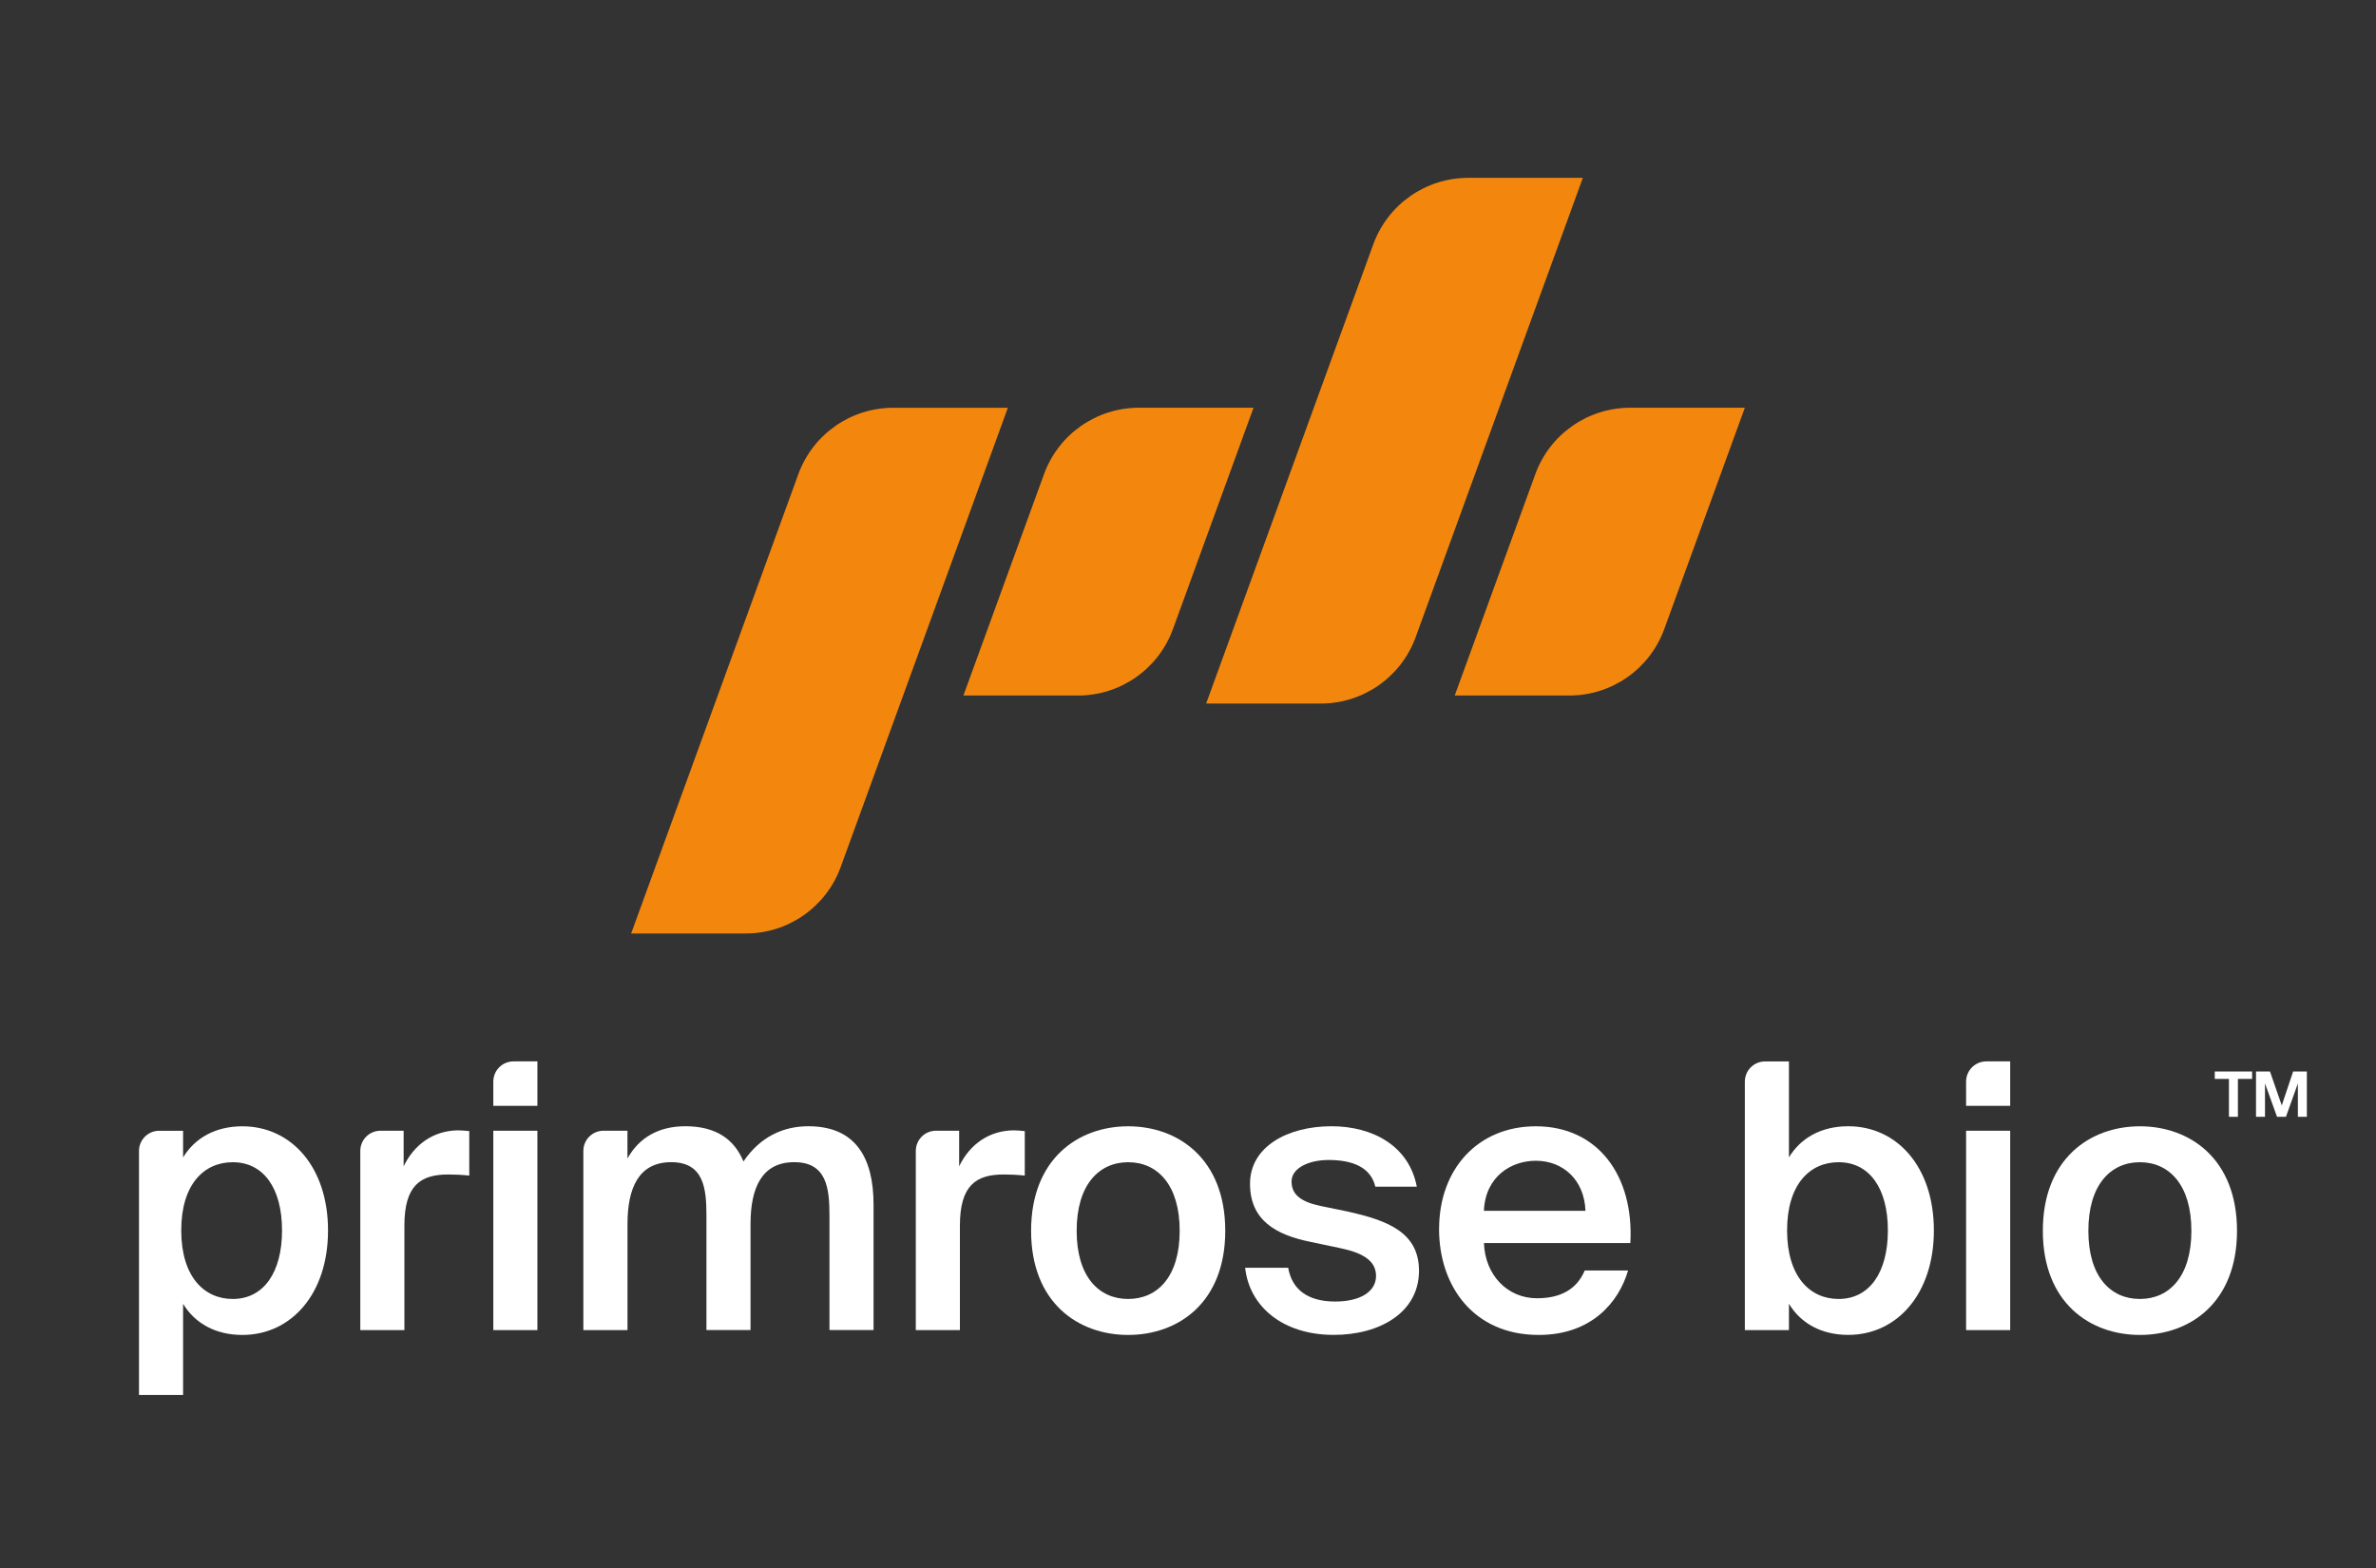 <?xml version="1.0" encoding="UTF-8"?>
<svg xmlns="http://www.w3.org/2000/svg" id="Layer_1" viewBox="0 0 500 330"><rect x="0" y="0" width="500" height="330" fill="#333333" stroke="none"/><defs><style>.cls-1{fill:#f3870e;}.cls-2{fill:#fff;}</style></defs><path class="cls-2" d="M38.53,237.97v5.62c2.5-4.13,6.86-6.55,12.48-6.55,10.22,0,18.02,8.5,18.02,21.92s-7.8,21.99-18.02,21.99c-5.62,0-9.98-2.42-12.48-6.55v19.19h-9.28v-51.36c0-2.35,1.9-4.25,4.25-4.25h5.03ZM48.98,273.38c6.47,0,10.37-5.54,10.37-14.43s-3.9-14.35-10.37-14.35c-6.08,0-10.84,4.68-10.84,14.35s4.76,14.43,10.84,14.43Z"/><path class="cls-2" d="M98.74,247.41c-1.56-.16-3.04-.23-4.44-.23-5.85,0-9.2,2.34-9.2,10.76v21.99h-9.28v-37.71c0-2.35,1.9-4.25,4.25-4.25h4.87v7.49c2.26-4.68,6.32-7.49,11.39-7.57.7,0,1.72.08,2.42.16v9.36Z"/><path class="cls-2" d="M113.09,223.38v9.36h-9.28v-5.11c0-2.35,1.9-4.25,4.25-4.25h5.03ZM113.09,237.97v41.96h-9.28v-41.96h9.28Z"/><path class="cls-2" d="M132.04,279.93h-9.28v-37.71c0-2.35,1.9-4.25,4.25-4.25h5.03v5.85c2.42-4.37,6.55-6.79,12.17-6.79,6.47,0,10.3,2.73,12.24,7.41,3.59-5.3,8.5-7.41,13.65-7.41,9.9,0,13.73,6.55,13.73,16.53v26.36h-9.28v-24.1c0-5.69-.55-11.23-7.41-11.23s-9.2,5.46-9.2,13.02v22.31h-9.28v-24.1c0-5.69-.55-11.23-7.41-11.23s-9.2,5.46-9.2,13.02v22.31Z"/><path class="cls-2" d="M215.65,247.41c-1.56-.16-3.04-.23-4.45-.23-5.85,0-9.2,2.34-9.2,10.76v21.99h-9.28v-37.71c0-2.35,1.9-4.25,4.25-4.25h4.87v7.49c2.26-4.68,6.32-7.49,11.39-7.57.7,0,1.72.08,2.42.16v9.36Z"/><path class="cls-2" d="M257.84,259.03c0,15.13-9.9,21.92-20.43,21.92s-20.43-6.79-20.43-21.92,9.9-21.99,20.43-21.99,20.43,6.86,20.43,21.99ZM248.25,259.03c0-9.67-4.68-14.43-10.84-14.43s-10.84,4.76-10.84,14.43,4.68,14.35,10.84,14.35,10.84-4.68,10.84-14.35Z"/><path class="cls-2" d="M289.42,249.75c-.94-3.98-4.6-5.62-9.83-5.62-4.21,0-7.8,1.72-7.8,4.52s2.03,4.29,6.08,5.15l5.69,1.17c8.42,1.87,15.05,4.37,15.05,12.48,0,8.74-8.19,13.49-17.94,13.49-10.84,0-17.78-6.08-18.64-14.12h9.05c.78,4.45,3.98,7.1,9.91,7.1,5.15,0,8.58-2.03,8.58-5.38s-3.04-4.91-7.49-5.85l-6.32-1.33c-7.25-1.48-12.71-4.52-12.71-12.24s7.8-12.09,17.16-12.09c8.66,0,16.3,4.13,17.94,12.71h-8.74Z"/><path class="cls-2" d="M302.84,258.64c0-12.63,8.19-21.6,20.36-21.6,13.1,0,20.67,10.45,19.89,24.57h-30.81c.23,6.71,4.91,11.62,11.15,11.62,5.07,0,8.42-1.95,10.06-5.85h9.12c-1.95,6.71-7.72,13.57-18.8,13.57-13.73,0-20.98-10.3-20.98-22.31ZM312.27,254.82h21.37c-.23-6.55-4.76-10.53-10.45-10.53-5.15,0-10.61,3.28-10.92,10.53Z"/><path class="cls-2" d="M376.46,223.38v20.2c2.5-4.13,6.86-6.55,12.48-6.55,10.22,0,18.02,8.5,18.02,21.92s-7.8,21.99-18.02,21.99c-5.62,0-9.98-2.42-12.48-6.55v5.54h-9.28v-52.29c0-2.35,1.9-4.25,4.25-4.25h5.03ZM386.91,273.38c6.47,0,10.37-5.54,10.37-14.43s-3.9-14.35-10.37-14.35c-6.08,0-10.84,4.68-10.84,14.35s4.76,14.43,10.84,14.43Z"/><path class="cls-2" d="M423.02,223.38v9.36h-9.28v-5.11c0-2.35,1.9-4.25,4.25-4.25h5.03ZM423.02,237.97v41.96h-9.28v-41.96h9.28Z"/><path class="cls-2" d="M470.75,259.03c0,15.13-9.9,21.92-20.43,21.92s-20.43-6.79-20.43-21.92,9.9-21.99,20.43-21.99,20.43,6.86,20.43,21.99ZM461.15,259.03c0-9.67-4.68-14.43-10.84-14.43s-10.84,4.76-10.84,14.43,4.68,14.35,10.84,14.35,10.84-4.68,10.84-14.35Z"/><path class="cls-1" d="M156.94,196.46h-24.12l35.18-96.66c3.06-8.4,11.04-13.98,19.97-13.98h24.12l-35.18,96.66c-3.06,8.4-11.04,13.98-19.97,13.98Z"/><path class="cls-1" d="M277.94,148.07h-24.12l35.18-96.66c3.06-8.4,11.04-13.98,19.97-13.98h24.12l-35.18,96.66c-3.06,8.4-11.04,13.98-19.97,13.98Z"/><path class="cls-1" d="M226.86,146.38h-24.12l16.96-46.59c3.06-8.4,11.04-13.98,19.97-13.98h24.12l-16.96,46.59c-3.06,8.4-11.04,13.98-19.97,13.98Z"/><path class="cls-1" d="M330.25,146.38h-24.12l16.96-46.59c3.06-8.4,11.04-13.98,19.97-13.98h24.12l-16.96,46.59c-3.06,8.4-11.04,13.98-19.97,13.98Z"/><path class="cls-2" d="M469.06,227.06h-2.99v-1.55h7.86v1.55h-2.99v7.98h-1.89v-7.98ZM479.17,235.04l-2.53-7.02v7.02h-1.89v-9.53h2.94l2.48,7.14,2.39-7.14h2.89v9.53h-1.89v-7.02l-2.51,7.02h-1.89Z"/></svg>
